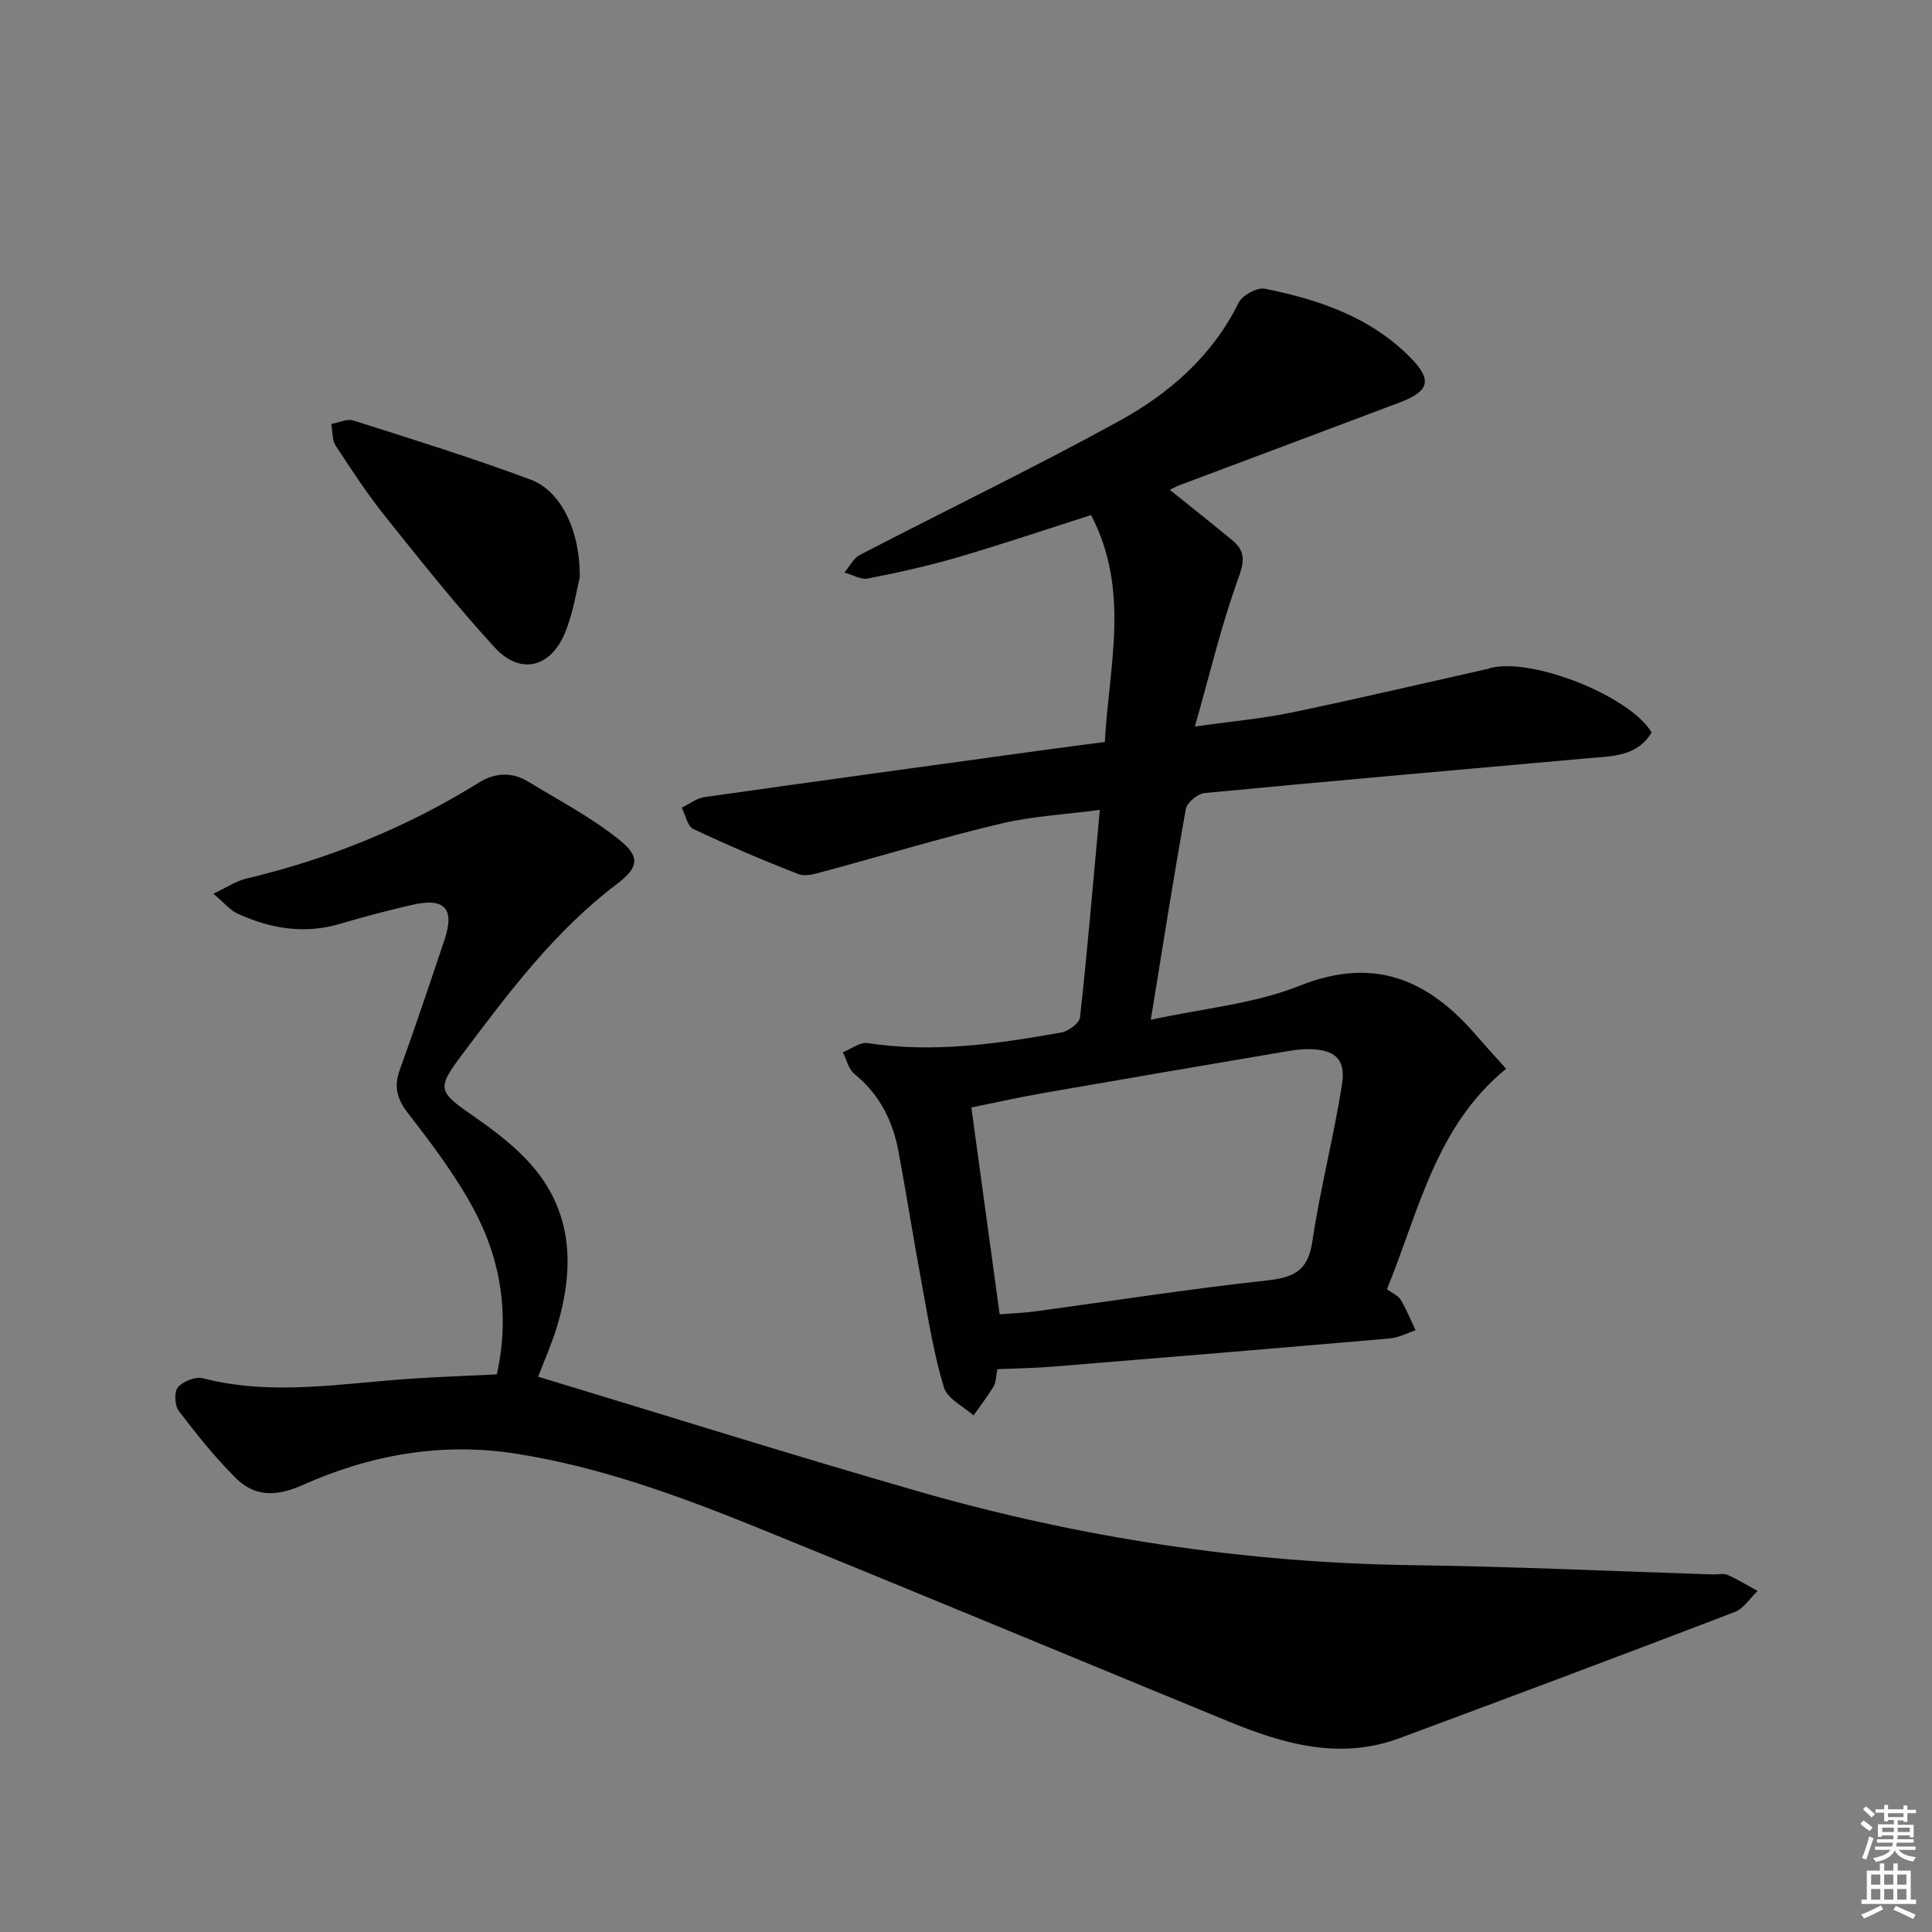 <svg enable-background="new 0 0 400 400" viewBox="0 0 400 400" xmlns="http://www.w3.org/2000/svg"><rect x="0" y="0" width="400" height="400" fill="#808080" stroke="none"/><g fill="#010100"><path d="m206.5 283.48c-.33 1.64-.29 2.76-.77 3.55-1.27 2.08-2.77 4.03-4.17 6.02-2.12-1.91-5.42-3.45-6.13-5.79-2.06-6.78-3.18-13.86-4.48-20.86-1.72-9.29-3.2-18.63-4.91-27.93-1.18-6.4-3.94-11.91-9.15-16.13-1.21-.98-1.62-2.96-2.39-4.48 1.73-.68 3.58-2.15 5.17-1.9 13.53 2.09 26.81.16 40.05-2.19 1.49-.26 3.76-1.93 3.89-3.15 1.54-14.02 2.73-28.07 4.09-42.94-7.08.94-14.02 1.29-20.66 2.88-12.22 2.91-24.25 6.58-36.39 9.85-1.72.46-3.84 1.15-5.32.57-7.37-2.86-14.65-5.97-21.79-9.35-1.22-.58-1.61-2.9-2.39-4.42 1.57-.75 3.07-1.95 4.71-2.18 23.66-3.36 47.35-6.59 71.03-9.85 3.77-.52 7.55-1 11.86-1.56.79-15.6 5.34-31.25-2.85-46.98-9.25 2.95-18.48 6.07-27.82 8.8-6.05 1.77-12.23 3.13-18.41 4.33-1.47.29-3.21-.78-4.83-1.23 1.05-1.24 1.85-2.96 3.19-3.65 17.84-9.26 35.95-18 53.57-27.66 10.42-5.71 19.36-13.46 24.85-24.56.77-1.55 3.83-3.21 5.44-2.89 11.34 2.28 22.18 5.97 30.48 14.63 4.16 4.35 3.44 6.64-2.56 8.91-15.22 5.75-30.46 11.44-45.69 17.17-.62.23-1.2.57-1.92.92 4.38 3.53 8.72 6.96 12.98 10.48 2.85 2.35 2.38 4.62 1.1 8.14-3.43 9.45-5.74 19.31-8.89 30.39 7.75-1.1 13.96-1.64 20.03-2.9 13.64-2.84 27.2-6.03 40.8-9.08.16-.04.31-.13.47-.17 8.8-2.11 28.82 5.89 33.26 13.38-3.02 5.04-8.22 4.89-13.12 5.33-26.47 2.38-52.96 4.68-79.42 7.21-1.43.14-3.65 1.96-3.89 3.29-2.55 14.17-4.78 28.4-7.26 43.65 10.74-2.34 21.37-3.27 30.85-7.05 15.47-6.17 26.63-1.21 36.54 10.28 1.83 2.12 3.73 4.18 6.18 6.92-14.63 11.93-18.06 29.51-24.68 45.64 1.08.8 2.3 1.29 2.84 2.18 1.21 2 2.08 4.2 3.09 6.32-1.77.58-3.52 1.53-5.33 1.69-23.35 2.03-46.7 3.96-70.06 5.86-3.61.28-7.27.33-11.19.51zm.47-11.36c2.82-.23 5.13-.31 7.41-.62 15.95-2.16 31.86-4.64 47.85-6.39 5.53-.6 8.56-1.91 9.46-7.99 1.63-10.97 4.46-21.75 6.17-32.71.81-5.23-1.59-7.16-6.99-7.2-1.48-.01-2.98.2-4.45.45-16.83 2.86-33.65 5.72-50.47 8.65-4.96.87-9.88 1.97-14.84 2.98 2 14.71 3.91 28.62 5.86 42.83z"/><path d="m102.86 284.55c2.69-12.13.91-23.66-4.84-34.31-3.76-6.96-8.61-13.39-13.48-19.67-2.34-3.01-3.05-5.53-1.77-9.07 3.21-8.89 6.22-17.86 9.23-26.83 2.2-6.53.12-8.87-6.59-7.34-5.01 1.15-10 2.44-14.93 3.92-7.43 2.22-14.48 1.03-21.3-2.1-1.55-.71-2.74-2.21-5.01-4.12 2.81-1.32 4.7-2.62 6.79-3.12 17.11-4.06 33.2-10.57 48.15-19.86 3.41-2.12 6.88-2.27 10.29-.2 6.35 3.87 13.02 7.37 18.78 11.99 4.41 3.53 4.11 5.73-.48 9.2-12.81 9.7-22.29 22.34-31.79 34.98-5.64 7.5-5.39 7.87 2.56 13.38 3.53 2.44 7 5.1 10.01 8.14 10.06 10.14 10.71 22.29 6.82 35.18-1.04 3.46-2.54 6.79-3.88 10.31 26.39 7.99 52.45 16.19 78.7 23.74 33.52 9.64 67.75 14.83 102.7 15.29 20.63.27 41.24 1.26 61.86 1.91 1 .03 2.13-.28 2.97.09 2.15.95 4.17 2.2 6.24 3.33-1.56 1.49-2.87 3.65-4.73 4.36-23.08 8.84-46.23 17.51-69.4 26.12-12.27 4.56-23.9 1.26-35.3-3.42-32.43-13.32-64.77-26.82-97.25-40.01-16.32-6.62-32.85-12.72-50.38-15.47-15.43-2.43-30.18.24-44.22 6.51-5.29 2.36-9.8 2.48-13.72-1.4-4.34-4.29-8.18-9.11-11.88-13.97-.85-1.12-.98-3.96-.17-4.9 1.08-1.24 3.64-2.25 5.18-1.85 14.4 3.71 28.75 1.03 43.11.08 5.78-.38 11.58-.59 17.73-.89z"/><path d="m120.03 119.6c-.61 2.37-1.28 7.03-2.99 11.27-3 7.41-9.34 8.95-14.61 3.19-7.94-8.67-15.28-17.9-22.63-27.09-3.73-4.66-7.02-9.68-10.29-14.69-.78-1.19-.64-2.97-.93-4.49 1.54-.28 3.28-1.15 4.6-.73 12.28 3.91 24.59 7.74 36.66 12.23 6.28 2.34 10.31 10.52 10.19 20.31z"/></g><path d="m385.2 377.6.6-.7c.6.4 1.3.9 1.9 1.5l-.6.7c-.8-.5-1.4-1-1.9-1.5zm.3 7.1c.6-1.4 1.1-2.9 1.5-4.5.3.1.6.3.9.4-.5 1.4-1 2.9-1.5 4.4zm.2-10.1.6-.6c.7.5 1.3 1.1 1.9 1.6l-.7.7c-.6-.6-1.2-1.2-1.8-1.7zm8.4-.8h.8v.9h1.8v.7h-1.8v1.8h-.8v-.3h-1.2v.9h3.3v2.6h-.8v-.4h-2.5c0 .3 0 .6-.1.8h3.4v.7h-3.5c0 .3-.1.6-.1.8h4v.7h-3.5c.7.9 1.9 1.3 3.6 1.5-.2.2-.4.5-.6.9-1.9-.3-3.2-1.1-3.8-2.3-.5 1.1-1.8 2-3.9 2.4-.2-.3-.4-.5-.6-.8 1.9-.4 3.1-.9 3.6-1.7h-3.2v-.7h3.5c.1-.2.1-.5.2-.8h-3.3v-.7h3.4c0-.2 0-.5 0-.8h-2.4v.3h-.8v-2.6h3.3v-.9h-1.2v.3h-.8v-1.8h-1.8v-.7h1.8v-.9h.8v.9h3.2zm-4.4 5.5h2.4c0-.3 0-.6 0-.9h-2.4zm1.2-3.1h3.2v-.8h-3.2zm4.4 2.2h-2.4v.9h2.5v-.9z" fill="#fbfcfa"/><path d="m389.2 385.8h.9v1.5h1.9v-1.5h.9v1.5h2.7v6h1.1v.9h-11.3v-.9h1.1v-6h2.7zm.2 8.7.5.8c-1.2.6-2.5 1.3-4 1.9-.2-.3-.3-.6-.6-.8 1.6-.6 3-1.3 4.1-1.9zm-2-4.3h1.9v-2.1h-1.9zm0 3.1h1.9v-2.2h-1.9zm2.7-3.1h1.9v-2.1h-1.9zm0 3.1h1.9v-2.2h-1.9zm2.4 1.3c1.4.6 2.7 1.2 4.1 1.8l-.5.9c-1.5-.7-2.8-1.4-4.1-1.9zm2.2-6.5h-1.9v2.1h1.9zm-1.9 5.2h1.9v-2.2h-1.9z" fill="#fbfcfa"/></svg>